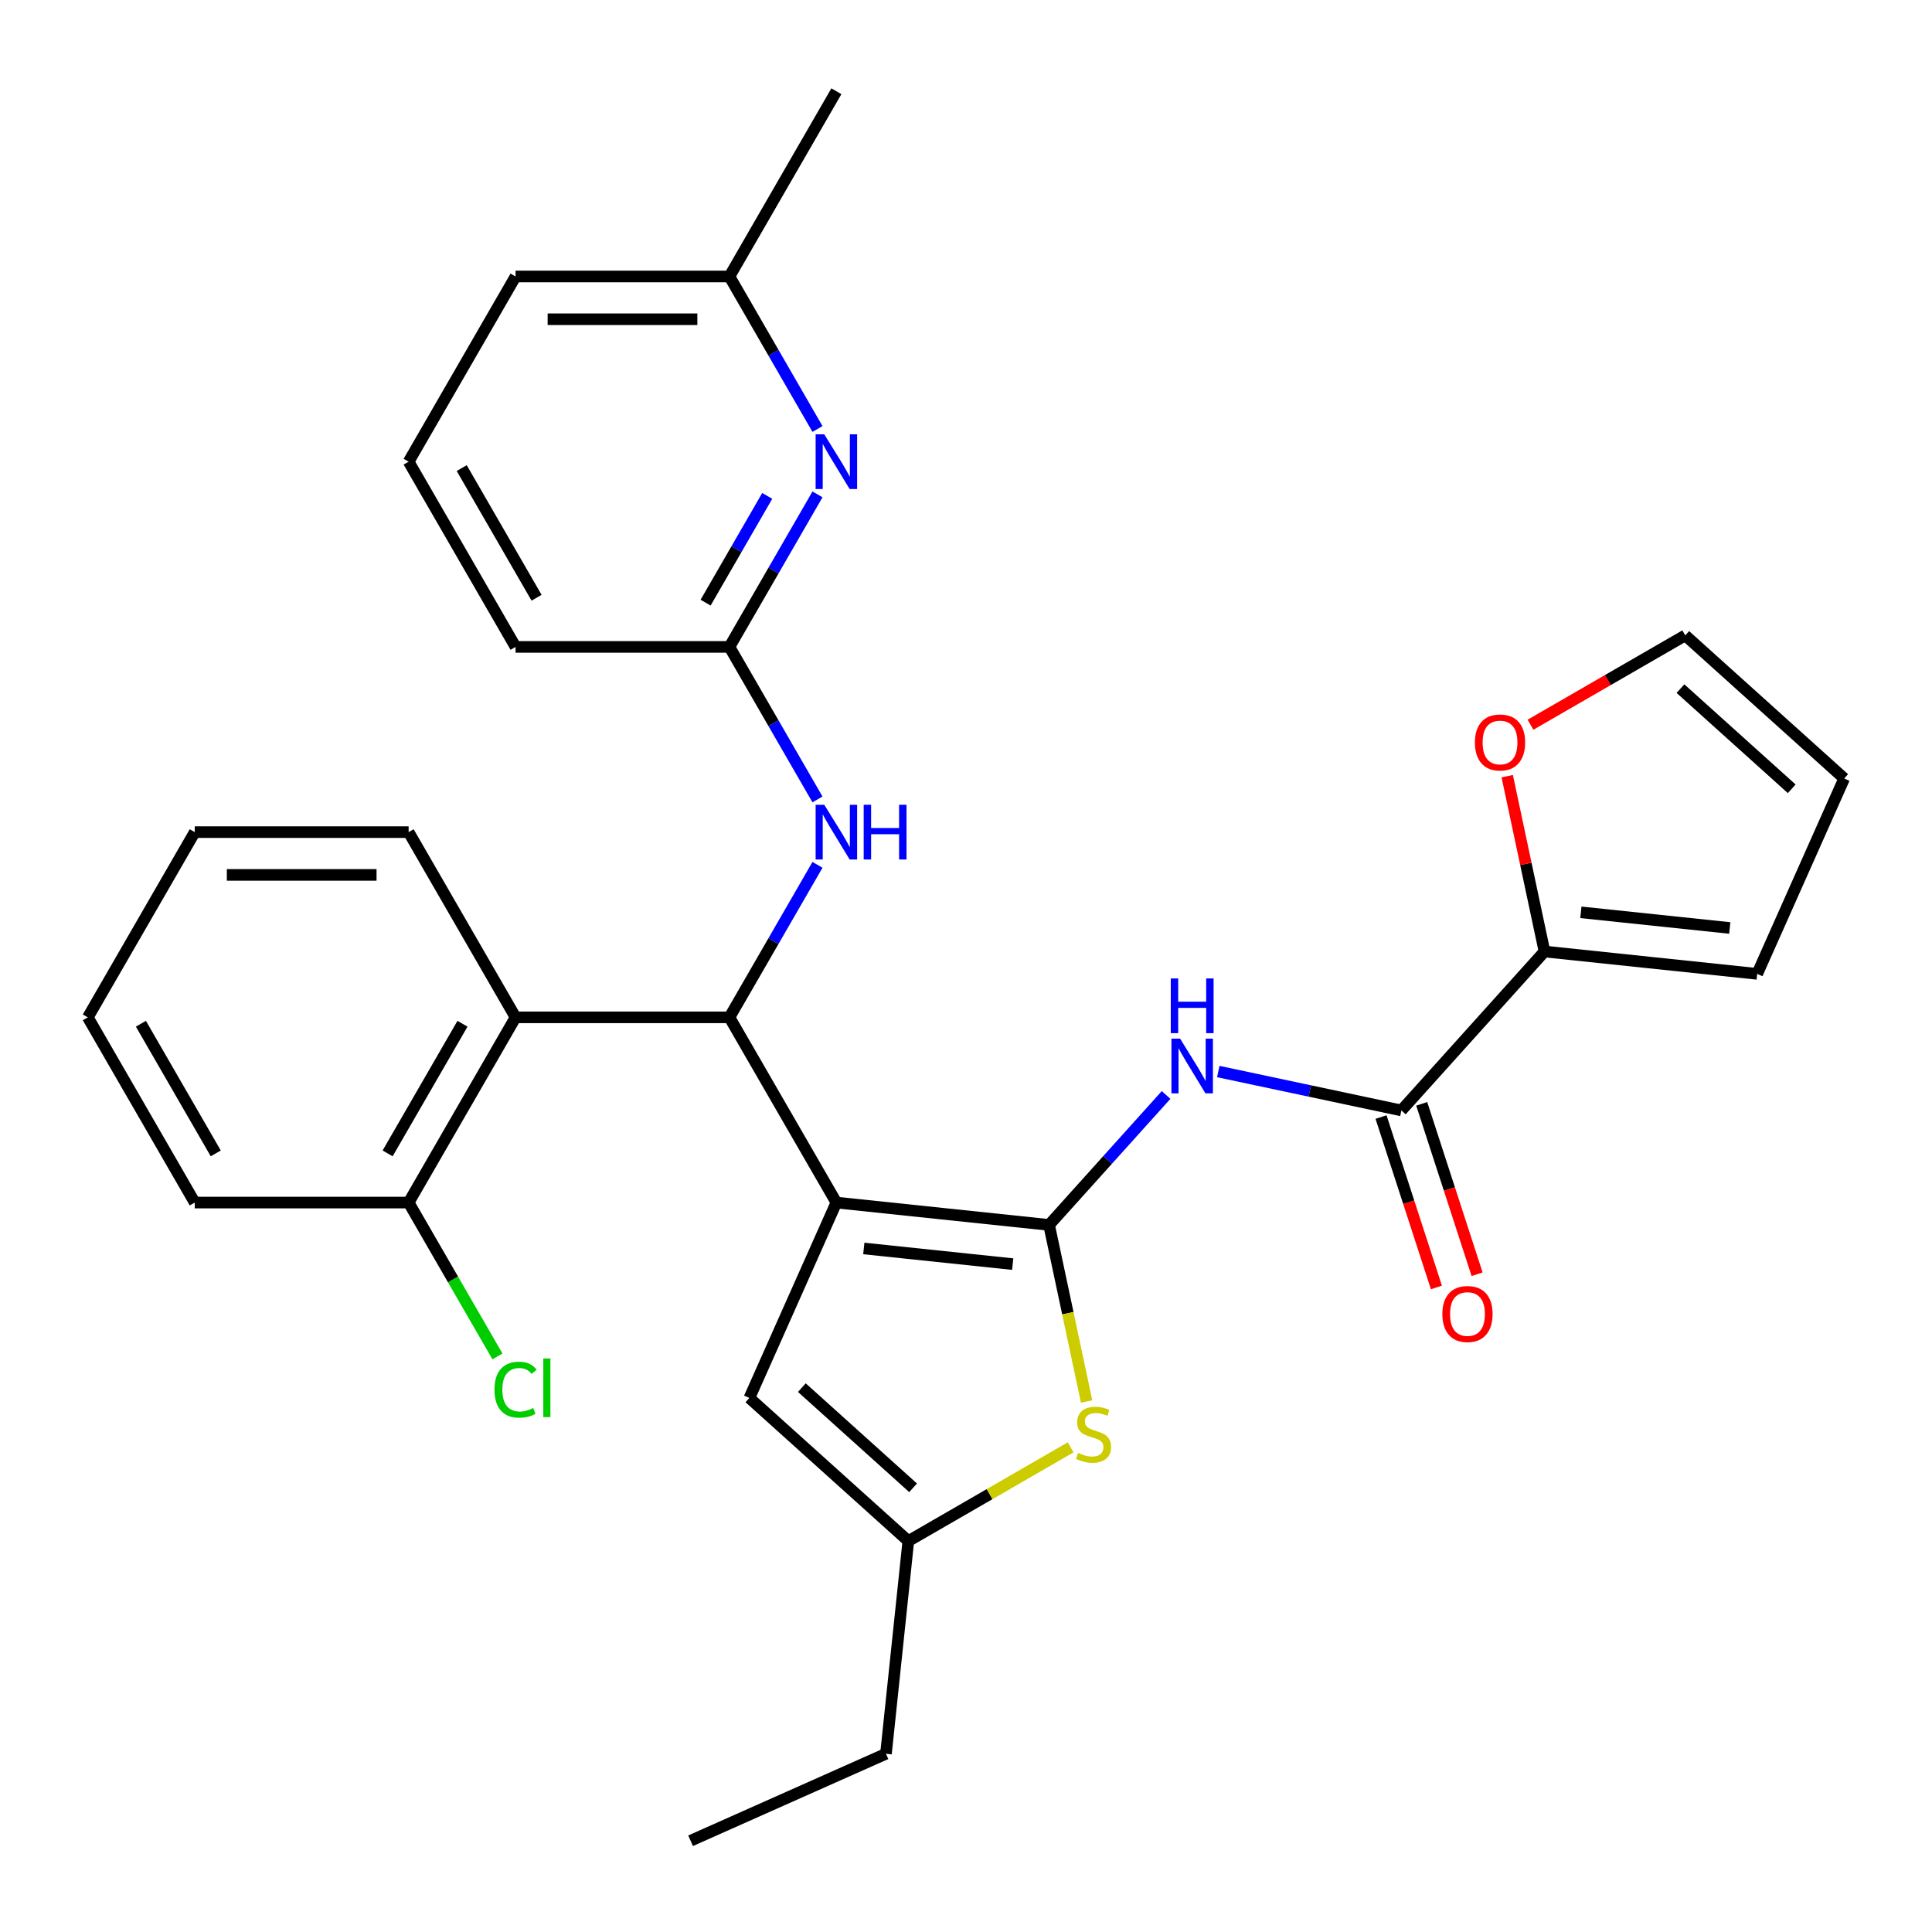 <?xml version='1.0' encoding='iso-8859-1'?>
<svg version='1.1' baseProfile='full'
              xmlns='http://www.w3.org/2000/svg'
                      xmlns:rdkit='http://www.rdkit.org/xml'
                      xmlns:xlink='http://www.w3.org/1999/xlink'
                  xml:space='preserve'
width='1000px' height='1000px' viewBox='0 0 1000 1000'>
<!-- END OF HEADER -->
<rect style='opacity:1.0;fill:#FFFFFF;stroke:none' width='1000' height='1000' x='0' y='0'> </rect>
<path class='bond-0' d='M 432.905,622.446 L 542.999,634.018' style='fill:none;fill-rule:evenodd;stroke:#000000;stroke-width:6px;stroke-linecap:butt;stroke-linejoin:miter;stroke-opacity:1' />
<path class='bond-0' d='M 447.105,646.201 L 524.171,654.301' style='fill:none;fill-rule:evenodd;stroke:#000000;stroke-width:6px;stroke-linecap:butt;stroke-linejoin:miter;stroke-opacity:1' />
<path class='bond-1' d='M 432.905,622.446 L 377.555,526.577' style='fill:none;fill-rule:evenodd;stroke:#000000;stroke-width:6px;stroke-linecap:butt;stroke-linejoin:miter;stroke-opacity:1' />
<path class='bond-5' d='M 432.905,622.446 L 387.879,723.576' style='fill:none;fill-rule:evenodd;stroke:#000000;stroke-width:6px;stroke-linecap:butt;stroke-linejoin:miter;stroke-opacity:1' />
<path class='bond-2' d='M 542.999,634.018 L 573.282,600.385' style='fill:none;fill-rule:evenodd;stroke:#000000;stroke-width:6px;stroke-linecap:butt;stroke-linejoin:miter;stroke-opacity:1' />
<path class='bond-2' d='M 573.282,600.385 L 603.564,566.753' style='fill:none;fill-rule:evenodd;stroke:#0000FF;stroke-width:6px;stroke-linecap:butt;stroke-linejoin:miter;stroke-opacity:1' />
<path class='bond-3' d='M 542.999,634.018 L 552.712,679.715' style='fill:none;fill-rule:evenodd;stroke:#000000;stroke-width:6px;stroke-linecap:butt;stroke-linejoin:miter;stroke-opacity:1' />
<path class='bond-3' d='M 552.712,679.715 L 562.425,725.411' style='fill:none;fill-rule:evenodd;stroke:#CCCC00;stroke-width:6px;stroke-linecap:butt;stroke-linejoin:miter;stroke-opacity:1' />
<path class='bond-6' d='M 377.555,526.577 L 266.855,526.577' style='fill:none;fill-rule:evenodd;stroke:#000000;stroke-width:6px;stroke-linecap:butt;stroke-linejoin:miter;stroke-opacity:1' />
<path class='bond-9' d='M 377.555,526.577 L 400.344,487.106' style='fill:none;fill-rule:evenodd;stroke:#000000;stroke-width:6px;stroke-linecap:butt;stroke-linejoin:miter;stroke-opacity:1' />
<path class='bond-9' d='M 400.344,487.106 L 423.132,447.636' style='fill:none;fill-rule:evenodd;stroke:#0000FF;stroke-width:6px;stroke-linecap:butt;stroke-linejoin:miter;stroke-opacity:1' />
<path class='bond-4' d='M 630.579,554.623 L 677.966,564.695' style='fill:none;fill-rule:evenodd;stroke:#0000FF;stroke-width:6px;stroke-linecap:butt;stroke-linejoin:miter;stroke-opacity:1' />
<path class='bond-4' d='M 677.966,564.695 L 725.353,574.767' style='fill:none;fill-rule:evenodd;stroke:#000000;stroke-width:6px;stroke-linecap:butt;stroke-linejoin:miter;stroke-opacity:1' />
<path class='bond-30' d='M 554.167,749.139 L 512.156,773.394' style='fill:none;fill-rule:evenodd;stroke:#CCCC00;stroke-width:6px;stroke-linecap:butt;stroke-linejoin:miter;stroke-opacity:1' />
<path class='bond-30' d='M 512.156,773.394 L 470.146,797.649' style='fill:none;fill-rule:evenodd;stroke:#000000;stroke-width:6px;stroke-linecap:butt;stroke-linejoin:miter;stroke-opacity:1' />
<path class='bond-8' d='M 725.353,574.767 L 799.426,492.501' style='fill:none;fill-rule:evenodd;stroke:#000000;stroke-width:6px;stroke-linecap:butt;stroke-linejoin:miter;stroke-opacity:1' />
<path class='bond-14' d='M 714.825,578.188 L 729.153,622.286' style='fill:none;fill-rule:evenodd;stroke:#000000;stroke-width:6px;stroke-linecap:butt;stroke-linejoin:miter;stroke-opacity:1' />
<path class='bond-14' d='M 729.153,622.286 L 743.481,666.383' style='fill:none;fill-rule:evenodd;stroke:#FF0000;stroke-width:6px;stroke-linecap:butt;stroke-linejoin:miter;stroke-opacity:1' />
<path class='bond-14' d='M 735.881,571.347 L 750.209,615.444' style='fill:none;fill-rule:evenodd;stroke:#000000;stroke-width:6px;stroke-linecap:butt;stroke-linejoin:miter;stroke-opacity:1' />
<path class='bond-14' d='M 750.209,615.444 L 764.537,659.541' style='fill:none;fill-rule:evenodd;stroke:#FF0000;stroke-width:6px;stroke-linecap:butt;stroke-linejoin:miter;stroke-opacity:1' />
<path class='bond-7' d='M 387.879,723.576 L 470.146,797.649' style='fill:none;fill-rule:evenodd;stroke:#000000;stroke-width:6px;stroke-linecap:butt;stroke-linejoin:miter;stroke-opacity:1' />
<path class='bond-7' d='M 415.034,718.234 L 472.62,770.085' style='fill:none;fill-rule:evenodd;stroke:#000000;stroke-width:6px;stroke-linecap:butt;stroke-linejoin:miter;stroke-opacity:1' />
<path class='bond-13' d='M 266.855,526.577 L 211.505,622.446' style='fill:none;fill-rule:evenodd;stroke:#000000;stroke-width:6px;stroke-linecap:butt;stroke-linejoin:miter;stroke-opacity:1' />
<path class='bond-13' d='M 239.379,529.888 L 200.634,596.996' style='fill:none;fill-rule:evenodd;stroke:#000000;stroke-width:6px;stroke-linecap:butt;stroke-linejoin:miter;stroke-opacity:1' />
<path class='bond-20' d='M 266.855,526.577 L 211.505,430.708' style='fill:none;fill-rule:evenodd;stroke:#000000;stroke-width:6px;stroke-linecap:butt;stroke-linejoin:miter;stroke-opacity:1' />
<path class='bond-22' d='M 470.146,797.649 L 458.574,907.743' style='fill:none;fill-rule:evenodd;stroke:#000000;stroke-width:6px;stroke-linecap:butt;stroke-linejoin:miter;stroke-opacity:1' />
<path class='bond-12' d='M 799.426,492.501 L 789.781,447.124' style='fill:none;fill-rule:evenodd;stroke:#000000;stroke-width:6px;stroke-linecap:butt;stroke-linejoin:miter;stroke-opacity:1' />
<path class='bond-12' d='M 789.781,447.124 L 780.136,401.747' style='fill:none;fill-rule:evenodd;stroke:#FF0000;stroke-width:6px;stroke-linecap:butt;stroke-linejoin:miter;stroke-opacity:1' />
<path class='bond-15' d='M 799.426,492.501 L 909.52,504.072' style='fill:none;fill-rule:evenodd;stroke:#000000;stroke-width:6px;stroke-linecap:butt;stroke-linejoin:miter;stroke-opacity:1' />
<path class='bond-15' d='M 818.254,472.218 L 895.32,480.318' style='fill:none;fill-rule:evenodd;stroke:#000000;stroke-width:6px;stroke-linecap:butt;stroke-linejoin:miter;stroke-opacity:1' />
<path class='bond-11' d='M 423.132,413.781 L 400.344,374.31' style='fill:none;fill-rule:evenodd;stroke:#0000FF;stroke-width:6px;stroke-linecap:butt;stroke-linejoin:miter;stroke-opacity:1' />
<path class='bond-11' d='M 400.344,374.31 L 377.555,334.839' style='fill:none;fill-rule:evenodd;stroke:#000000;stroke-width:6px;stroke-linecap:butt;stroke-linejoin:miter;stroke-opacity:1' />
<path class='bond-10' d='M 423.132,255.897 L 400.344,295.368' style='fill:none;fill-rule:evenodd;stroke:#0000FF;stroke-width:6px;stroke-linecap:butt;stroke-linejoin:miter;stroke-opacity:1' />
<path class='bond-10' d='M 400.344,295.368 L 377.555,334.839' style='fill:none;fill-rule:evenodd;stroke:#000000;stroke-width:6px;stroke-linecap:butt;stroke-linejoin:miter;stroke-opacity:1' />
<path class='bond-10' d='M 397.122,256.668 L 381.17,284.298' style='fill:none;fill-rule:evenodd;stroke:#0000FF;stroke-width:6px;stroke-linecap:butt;stroke-linejoin:miter;stroke-opacity:1' />
<path class='bond-10' d='M 381.17,284.298 L 365.218,311.928' style='fill:none;fill-rule:evenodd;stroke:#000000;stroke-width:6px;stroke-linecap:butt;stroke-linejoin:miter;stroke-opacity:1' />
<path class='bond-18' d='M 423.132,222.042 L 400.344,182.571' style='fill:none;fill-rule:evenodd;stroke:#0000FF;stroke-width:6px;stroke-linecap:butt;stroke-linejoin:miter;stroke-opacity:1' />
<path class='bond-18' d='M 400.344,182.571 L 377.555,143.101' style='fill:none;fill-rule:evenodd;stroke:#000000;stroke-width:6px;stroke-linecap:butt;stroke-linejoin:miter;stroke-opacity:1' />
<path class='bond-21' d='M 377.555,334.839 L 266.855,334.839' style='fill:none;fill-rule:evenodd;stroke:#000000;stroke-width:6px;stroke-linecap:butt;stroke-linejoin:miter;stroke-opacity:1' />
<path class='bond-16' d='M 792.178,375.117 L 832.228,351.993' style='fill:none;fill-rule:evenodd;stroke:#FF0000;stroke-width:6px;stroke-linecap:butt;stroke-linejoin:miter;stroke-opacity:1' />
<path class='bond-16' d='M 832.228,351.993 L 872.279,328.87' style='fill:none;fill-rule:evenodd;stroke:#000000;stroke-width:6px;stroke-linecap:butt;stroke-linejoin:miter;stroke-opacity:1' />
<path class='bond-19' d='M 211.505,622.446 L 234.495,662.267' style='fill:none;fill-rule:evenodd;stroke:#000000;stroke-width:6px;stroke-linecap:butt;stroke-linejoin:miter;stroke-opacity:1' />
<path class='bond-19' d='M 234.495,662.267 L 257.486,702.088' style='fill:none;fill-rule:evenodd;stroke:#00CC00;stroke-width:6px;stroke-linecap:butt;stroke-linejoin:miter;stroke-opacity:1' />
<path class='bond-24' d='M 211.505,622.446 L 100.805,622.446' style='fill:none;fill-rule:evenodd;stroke:#000000;stroke-width:6px;stroke-linecap:butt;stroke-linejoin:miter;stroke-opacity:1' />
<path class='bond-17' d='M 909.52,504.072 L 954.545,402.943' style='fill:none;fill-rule:evenodd;stroke:#000000;stroke-width:6px;stroke-linecap:butt;stroke-linejoin:miter;stroke-opacity:1' />
<path class='bond-33' d='M 872.279,328.87 L 954.545,402.943' style='fill:none;fill-rule:evenodd;stroke:#000000;stroke-width:6px;stroke-linecap:butt;stroke-linejoin:miter;stroke-opacity:1' />
<path class='bond-33' d='M 869.805,356.434 L 927.391,408.285' style='fill:none;fill-rule:evenodd;stroke:#000000;stroke-width:6px;stroke-linecap:butt;stroke-linejoin:miter;stroke-opacity:1' />
<path class='bond-26' d='M 377.555,143.101 L 432.905,47.231' style='fill:none;fill-rule:evenodd;stroke:#000000;stroke-width:6px;stroke-linecap:butt;stroke-linejoin:miter;stroke-opacity:1' />
<path class='bond-32' d='M 377.555,143.101 L 266.855,143.101' style='fill:none;fill-rule:evenodd;stroke:#000000;stroke-width:6px;stroke-linecap:butt;stroke-linejoin:miter;stroke-opacity:1' />
<path class='bond-32' d='M 360.95,165.241 L 283.46,165.241' style='fill:none;fill-rule:evenodd;stroke:#000000;stroke-width:6px;stroke-linecap:butt;stroke-linejoin:miter;stroke-opacity:1' />
<path class='bond-28' d='M 211.505,430.708 L 100.805,430.708' style='fill:none;fill-rule:evenodd;stroke:#000000;stroke-width:6px;stroke-linecap:butt;stroke-linejoin:miter;stroke-opacity:1' />
<path class='bond-28' d='M 194.9,452.848 L 117.41,452.848' style='fill:none;fill-rule:evenodd;stroke:#000000;stroke-width:6px;stroke-linecap:butt;stroke-linejoin:miter;stroke-opacity:1' />
<path class='bond-23' d='M 266.855,334.839 L 211.505,238.97' style='fill:none;fill-rule:evenodd;stroke:#000000;stroke-width:6px;stroke-linecap:butt;stroke-linejoin:miter;stroke-opacity:1' />
<path class='bond-23' d='M 277.726,309.389 L 238.981,242.28' style='fill:none;fill-rule:evenodd;stroke:#000000;stroke-width:6px;stroke-linecap:butt;stroke-linejoin:miter;stroke-opacity:1' />
<path class='bond-27' d='M 458.574,907.743 L 357.445,952.769' style='fill:none;fill-rule:evenodd;stroke:#000000;stroke-width:6px;stroke-linecap:butt;stroke-linejoin:miter;stroke-opacity:1' />
<path class='bond-25' d='M 211.505,238.97 L 266.855,143.101' style='fill:none;fill-rule:evenodd;stroke:#000000;stroke-width:6px;stroke-linecap:butt;stroke-linejoin:miter;stroke-opacity:1' />
<path class='bond-31' d='M 100.805,622.446 L 45.455,526.577' style='fill:none;fill-rule:evenodd;stroke:#000000;stroke-width:6px;stroke-linecap:butt;stroke-linejoin:miter;stroke-opacity:1' />
<path class='bond-31' d='M 111.676,596.996 L 72.931,529.888' style='fill:none;fill-rule:evenodd;stroke:#000000;stroke-width:6px;stroke-linecap:butt;stroke-linejoin:miter;stroke-opacity:1' />
<path class='bond-29' d='M 100.805,430.708 L 45.455,526.577' style='fill:none;fill-rule:evenodd;stroke:#000000;stroke-width:6px;stroke-linecap:butt;stroke-linejoin:miter;stroke-opacity:1' />
<path  class='atom-3' d='M 610.812 537.592
L 620.092 552.592
Q 621.012 554.072, 622.492 556.752
Q 623.972 559.432, 624.052 559.592
L 624.052 537.592
L 627.812 537.592
L 627.812 565.912
L 623.932 565.912
L 613.972 549.512
Q 612.812 547.592, 611.572 545.392
Q 610.372 543.192, 610.012 542.512
L 610.012 565.912
L 606.332 565.912
L 606.332 537.592
L 610.812 537.592
' fill='#0000FF'/>
<path  class='atom-3' d='M 605.992 506.44
L 609.832 506.44
L 609.832 518.48
L 624.312 518.48
L 624.312 506.44
L 628.152 506.44
L 628.152 534.76
L 624.312 534.76
L 624.312 521.68
L 609.832 521.68
L 609.832 534.76
L 605.992 534.76
L 605.992 506.44
' fill='#0000FF'/>
<path  class='atom-4' d='M 558.015 752.019
Q 558.335 752.139, 559.655 752.699
Q 560.975 753.259, 562.415 753.619
Q 563.895 753.939, 565.335 753.939
Q 568.015 753.939, 569.575 752.659
Q 571.135 751.339, 571.135 749.059
Q 571.135 747.499, 570.335 746.539
Q 569.575 745.579, 568.375 745.059
Q 567.175 744.539, 565.175 743.939
Q 562.655 743.179, 561.135 742.459
Q 559.655 741.739, 558.575 740.219
Q 557.535 738.699, 557.535 736.139
Q 557.535 732.579, 559.935 730.379
Q 562.375 728.179, 567.175 728.179
Q 570.455 728.179, 574.175 729.739
L 573.255 732.819
Q 569.855 731.419, 567.295 731.419
Q 564.535 731.419, 563.015 732.579
Q 561.495 733.699, 561.535 735.659
Q 561.535 737.179, 562.295 738.099
Q 563.095 739.019, 564.215 739.539
Q 565.375 740.059, 567.295 740.659
Q 569.855 741.459, 571.375 742.259
Q 572.895 743.059, 573.975 744.699
Q 575.095 746.299, 575.095 749.059
Q 575.095 752.979, 572.455 755.099
Q 569.855 757.179, 565.495 757.179
Q 562.975 757.179, 561.055 756.619
Q 559.175 756.099, 556.935 755.179
L 558.015 752.019
' fill='#CCCC00'/>
<path  class='atom-10' d='M 426.645 416.548
L 435.925 431.548
Q 436.845 433.028, 438.325 435.708
Q 439.805 438.388, 439.885 438.548
L 439.885 416.548
L 443.645 416.548
L 443.645 444.868
L 439.765 444.868
L 429.805 428.468
Q 428.645 426.548, 427.405 424.348
Q 426.205 422.148, 425.845 421.468
L 425.845 444.868
L 422.165 444.868
L 422.165 416.548
L 426.645 416.548
' fill='#0000FF'/>
<path  class='atom-10' d='M 447.045 416.548
L 450.885 416.548
L 450.885 428.588
L 465.365 428.588
L 465.365 416.548
L 469.205 416.548
L 469.205 444.868
L 465.365 444.868
L 465.365 431.788
L 450.885 431.788
L 450.885 444.868
L 447.045 444.868
L 447.045 416.548
' fill='#0000FF'/>
<path  class='atom-11' d='M 426.645 224.81
L 435.925 239.81
Q 436.845 241.29, 438.325 243.97
Q 439.805 246.65, 439.885 246.81
L 439.885 224.81
L 443.645 224.81
L 443.645 253.13
L 439.765 253.13
L 429.805 236.73
Q 428.645 234.81, 427.405 232.61
Q 426.205 230.41, 425.845 229.73
L 425.845 253.13
L 422.165 253.13
L 422.165 224.81
L 426.645 224.81
' fill='#0000FF'/>
<path  class='atom-13' d='M 763.41 384.3
Q 763.41 377.5, 766.77 373.7
Q 770.13 369.9, 776.41 369.9
Q 782.69 369.9, 786.05 373.7
Q 789.41 377.5, 789.41 384.3
Q 789.41 391.18, 786.01 395.1
Q 782.61 398.98, 776.41 398.98
Q 770.17 398.98, 766.77 395.1
Q 763.41 391.22, 763.41 384.3
M 776.41 395.78
Q 780.73 395.78, 783.05 392.9
Q 785.41 389.98, 785.41 384.3
Q 785.41 378.74, 783.05 375.94
Q 780.73 373.1, 776.41 373.1
Q 772.09 373.1, 769.73 375.9
Q 767.41 378.7, 767.41 384.3
Q 767.41 390.02, 769.73 392.9
Q 772.09 395.78, 776.41 395.78
' fill='#FF0000'/>
<path  class='atom-15' d='M 746.561 680.13
Q 746.561 673.33, 749.921 669.53
Q 753.281 665.73, 759.561 665.73
Q 765.841 665.73, 769.201 669.53
Q 772.561 673.33, 772.561 680.13
Q 772.561 687.01, 769.161 690.93
Q 765.761 694.81, 759.561 694.81
Q 753.321 694.81, 749.921 690.93
Q 746.561 687.05, 746.561 680.13
M 759.561 691.61
Q 763.881 691.61, 766.201 688.73
Q 768.561 685.81, 768.561 680.13
Q 768.561 674.57, 766.201 671.77
Q 763.881 668.93, 759.561 668.93
Q 755.241 668.93, 752.881 671.73
Q 750.561 674.53, 750.561 680.13
Q 750.561 685.85, 752.881 688.73
Q 755.241 691.61, 759.561 691.61
' fill='#FF0000'/>
<path  class='atom-20' d='M 255.935 719.296
Q 255.935 712.256, 259.215 708.576
Q 262.535 704.856, 268.815 704.856
Q 274.655 704.856, 277.775 708.976
L 275.135 711.136
Q 272.855 708.136, 268.815 708.136
Q 264.535 708.136, 262.255 711.016
Q 260.015 713.856, 260.015 719.296
Q 260.015 724.896, 262.335 727.776
Q 264.695 730.656, 269.255 730.656
Q 272.375 730.656, 276.015 728.776
L 277.135 731.776
Q 275.655 732.736, 273.415 733.296
Q 271.175 733.856, 268.695 733.856
Q 262.535 733.856, 259.215 730.096
Q 255.935 726.336, 255.935 719.296
' fill='#00CC00'/>
<path  class='atom-20' d='M 281.215 703.136
L 284.895 703.136
L 284.895 733.496
L 281.215 733.496
L 281.215 703.136
' fill='#00CC00'/>
</svg>

